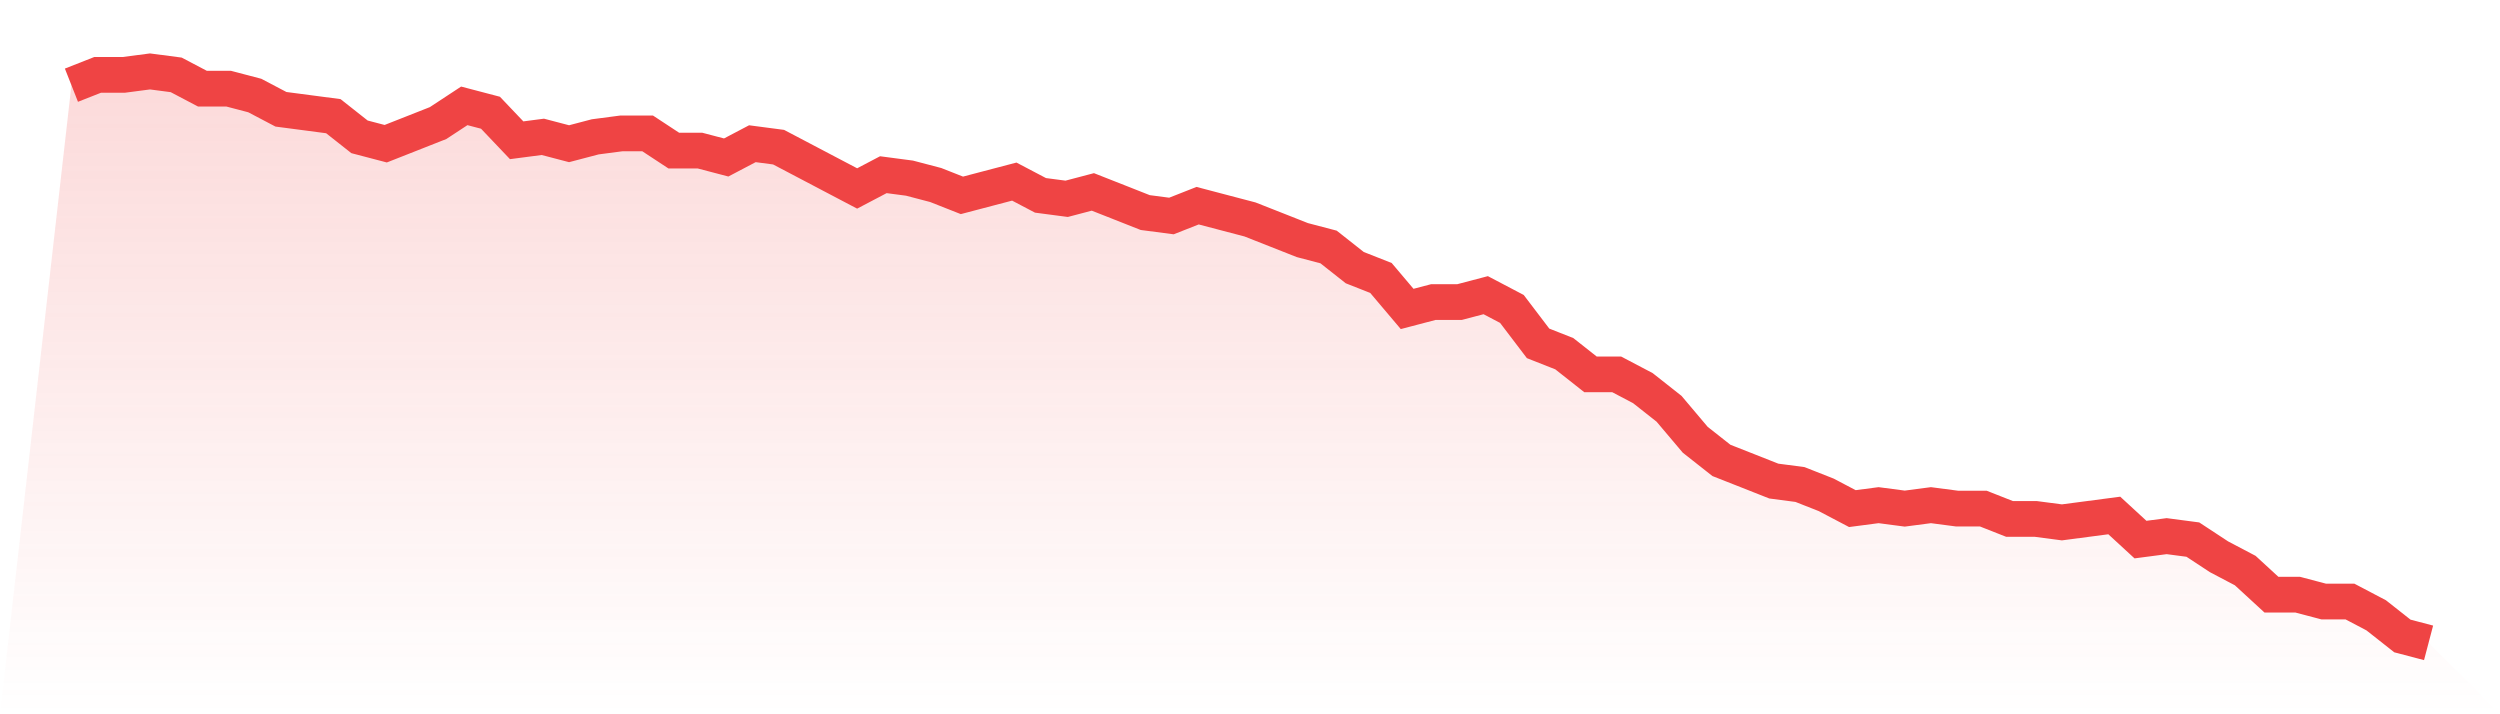 <svg viewBox="0 0 140 40" xmlns="http://www.w3.org/2000/svg">
<defs>
<linearGradient id="gradient" x1="0" x2="0" y1="0" y2="1">
<stop offset="0%" stop-color="#ef4444" stop-opacity="0.2"/>
<stop offset="100%" stop-color="#ef4444" stop-opacity="0"/>
</linearGradient>
</defs>
<path d="M4,4.771 L4,4.771 L5.467,4.193 L6.933,4.193 L8.4,4 L9.867,4.193 L11.333,4.964 L12.8,4.964 L14.267,5.349 L15.733,6.12 L17.2,6.313 L18.667,6.506 L20.133,7.663 L21.6,8.048 L23.067,7.47 L24.533,6.892 L26,5.928 L27.467,6.313 L28.933,7.855 L30.4,7.663 L31.867,8.048 L33.333,7.663 L34.8,7.47 L36.267,7.47 L37.733,8.434 L39.2,8.434 L40.667,8.819 L42.133,8.048 L43.6,8.241 L45.067,9.012 L46.533,9.783 L48,10.554 L49.467,9.783 L50.933,9.976 L52.4,10.361 L53.867,10.94 L55.333,10.554 L56.8,10.169 L58.267,10.94 L59.733,11.133 L61.2,10.747 L62.667,11.325 L64.133,11.904 L65.6,12.096 L67.067,11.518 L68.533,11.904 L70,12.289 L71.467,12.867 L72.933,13.446 L74.4,13.831 L75.867,14.988 L77.333,15.566 L78.8,17.301 L80.267,16.916 L81.733,16.916 L83.2,16.53 L84.667,17.301 L86.133,19.229 L87.6,19.807 L89.067,20.964 L90.533,20.964 L92,21.735 L93.467,22.892 L94.933,24.627 L96.4,25.783 L97.867,26.361 L99.333,26.94 L100.8,27.133 L102.267,27.711 L103.733,28.482 L105.2,28.289 L106.667,28.482 L108.133,28.289 L109.6,28.482 L111.067,28.482 L112.533,29.06 L114,29.06 L115.467,29.253 L116.933,29.06 L118.4,28.867 L119.867,30.217 L121.333,30.024 L122.8,30.217 L124.267,31.181 L125.733,31.952 L127.2,33.301 L128.667,33.301 L130.133,33.687 L131.6,33.687 L133.067,34.458 L134.533,35.614 L136,36 L140,40 L0,40 z" fill="url(#gradient)"/>
<path d="M4,4.771 L4,4.771 L5.467,4.193 L6.933,4.193 L8.4,4 L9.867,4.193 L11.333,4.964 L12.8,4.964 L14.267,5.349 L15.733,6.12 L17.2,6.313 L18.667,6.506 L20.133,7.663 L21.6,8.048 L23.067,7.47 L24.533,6.892 L26,5.928 L27.467,6.313 L28.933,7.855 L30.4,7.663 L31.867,8.048 L33.333,7.663 L34.8,7.47 L36.267,7.47 L37.733,8.434 L39.2,8.434 L40.667,8.819 L42.133,8.048 L43.6,8.241 L45.067,9.012 L46.533,9.783 L48,10.554 L49.467,9.783 L50.933,9.976 L52.4,10.361 L53.867,10.94 L55.333,10.554 L56.8,10.169 L58.267,10.94 L59.733,11.133 L61.2,10.747 L62.667,11.325 L64.133,11.904 L65.6,12.096 L67.067,11.518 L68.533,11.904 L70,12.289 L71.467,12.867 L72.933,13.446 L74.4,13.831 L75.867,14.988 L77.333,15.566 L78.8,17.301 L80.267,16.916 L81.733,16.916 L83.2,16.53 L84.667,17.301 L86.133,19.229 L87.6,19.807 L89.067,20.964 L90.533,20.964 L92,21.735 L93.467,22.892 L94.933,24.627 L96.4,25.783 L97.867,26.361 L99.333,26.94 L100.8,27.133 L102.267,27.711 L103.733,28.482 L105.2,28.289 L106.667,28.482 L108.133,28.289 L109.6,28.482 L111.067,28.482 L112.533,29.06 L114,29.06 L115.467,29.253 L116.933,29.06 L118.4,28.867 L119.867,30.217 L121.333,30.024 L122.8,30.217 L124.267,31.181 L125.733,31.952 L127.2,33.301 L128.667,33.301 L130.133,33.687 L131.6,33.687 L133.067,34.458 L134.533,35.614 L136,36" fill="none" stroke="#ef4444" stroke-width="2"/>
</svg>